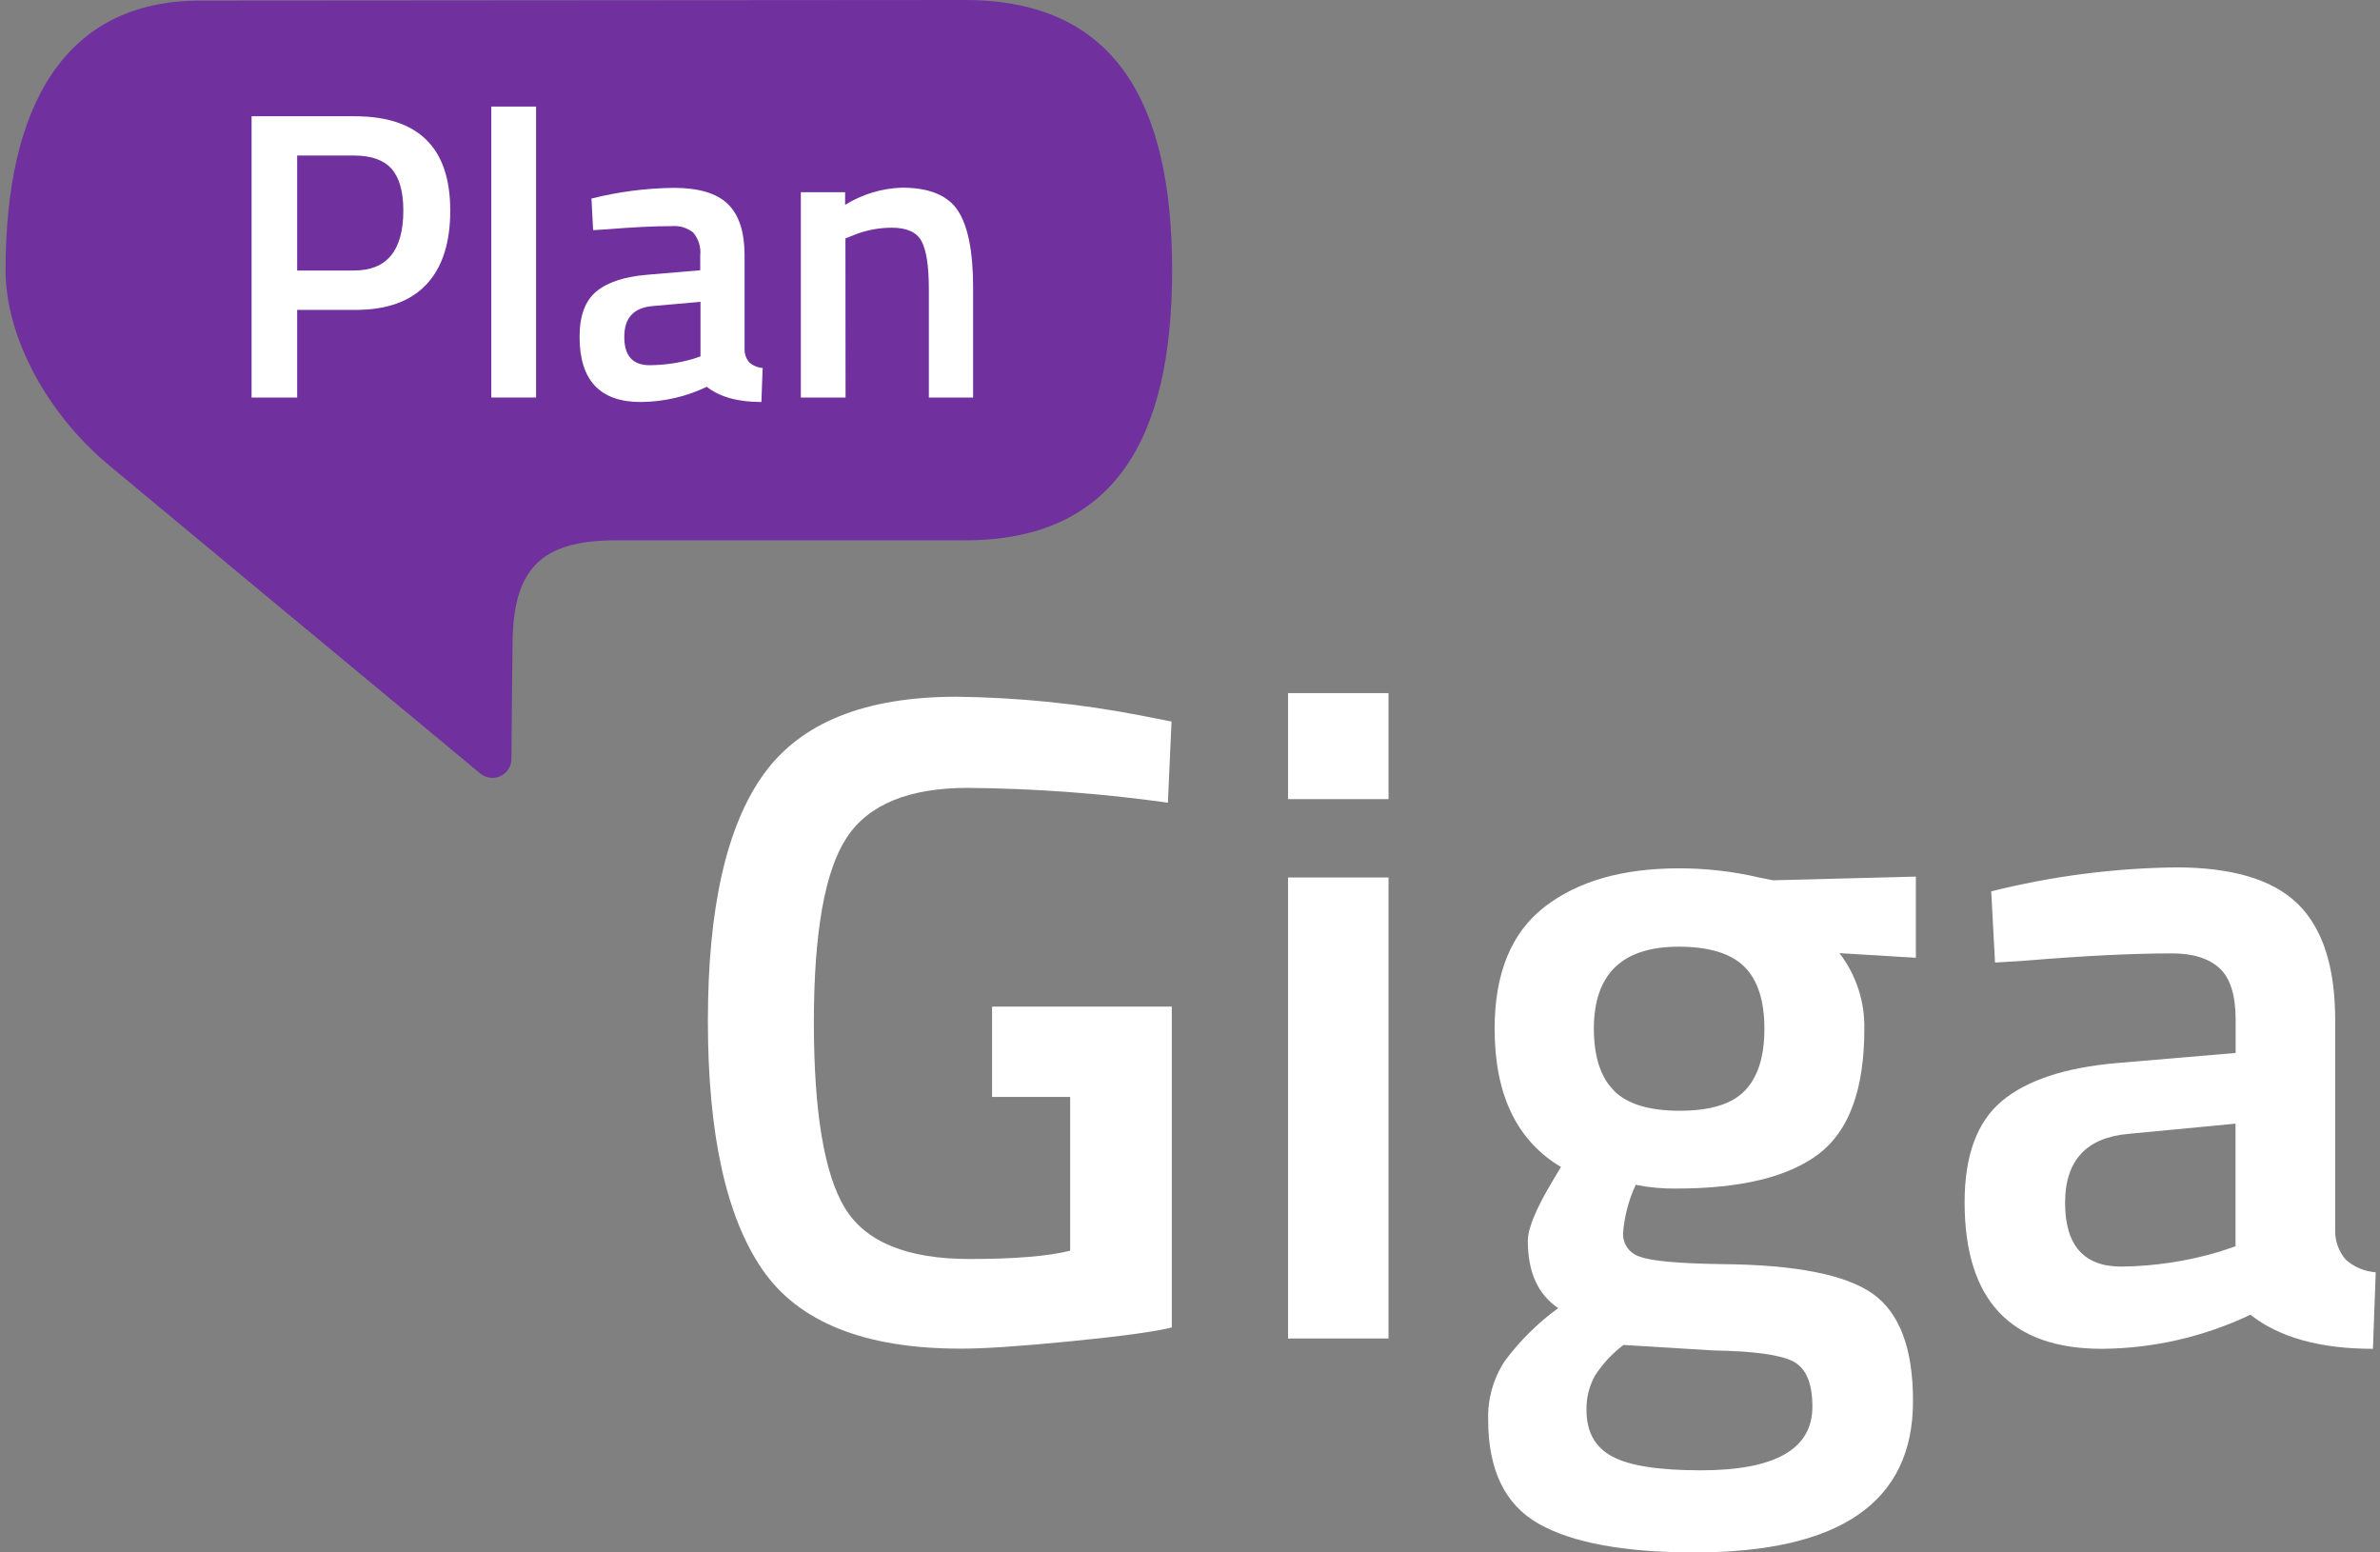 <svg xmlns="http://www.w3.org/2000/svg" width="184" height="120" viewBox="0 0 184 120" fill="none"><rect x="0" y="0" width="184" height="120" fill="#808080" stroke="none"/><path d="M74.601 41.767H47.492C41.85 41.791 39.699 43.981 39.63 49.589C39.596 52.405 39.557 55.666 39.538 58.712C39.529 58.982 39.445 59.245 39.297 59.471C39.148 59.697 38.939 59.877 38.694 59.992C38.45 60.106 38.178 60.151 37.909 60.121C37.64 60.091 37.385 59.988 37.171 59.822C30.253 54.097 10.297 37.528 8.39 35.934C3.56 31.896 0.431 25.98 0.431 20.886C0.431 8.199 4.968 0.044 15.503 0.044C26.039 0.044 64.017 0 74.601 0C86.135 0 90.618 7.822 90.618 20.886C90.618 33.949 86.135 41.767 74.601 41.767Z" fill="#70319F"></path><path d="M27.413 23.956H22.974V30.728H19.449V8.986H27.413C32.347 8.986 34.813 11.419 34.81 16.285C34.81 18.782 34.191 20.687 32.952 22.001C31.714 23.314 29.867 23.966 27.413 23.956ZM22.974 20.91H27.374C29.91 20.91 31.179 19.366 31.182 16.276C31.182 14.809 30.874 13.719 30.263 13.039C29.652 12.36 28.684 12.022 27.374 12.022H22.974V20.91Z" fill="white"></path><path d="M37.983 30.728V8.238H41.444V30.728H37.983Z" fill="white"></path><path d="M57.563 19.747V26.983C57.552 27.36 57.683 27.728 57.93 28.014C58.218 28.265 58.58 28.416 58.962 28.444L58.864 31.075C57.045 31.075 55.639 30.684 54.645 29.901C53.048 30.662 51.304 31.062 49.535 31.075C46.38 31.075 44.805 29.393 44.808 26.029C44.808 24.421 45.233 23.257 46.094 22.539C46.954 21.82 48.264 21.385 50.044 21.238L54.136 20.891V19.747C54.169 19.428 54.138 19.106 54.043 18.8C53.948 18.494 53.792 18.211 53.584 17.967C53.118 17.606 52.534 17.431 51.946 17.479C50.59 17.479 48.898 17.562 46.871 17.728L45.854 17.791L45.727 15.347C47.806 14.824 49.939 14.547 52.083 14.521C54.019 14.521 55.415 14.938 56.273 15.772C57.143 16.623 57.563 17.928 57.563 19.747ZM50.455 23.658C48.988 23.785 48.264 24.577 48.264 26.039C48.264 27.501 48.91 28.229 50.22 28.229C51.358 28.223 52.49 28.059 53.584 27.74L54.156 27.55V23.331L50.455 23.658Z" fill="white"></path><path d="M65.371 30.728H61.914V14.858H65.337V15.836C66.661 15.013 68.179 14.554 69.737 14.506C71.849 14.506 73.293 15.104 74.068 16.3C74.844 17.496 75.232 19.47 75.232 22.221V30.728H71.81V22.319C71.81 20.602 71.629 19.385 71.257 18.666C70.886 17.948 70.099 17.601 68.959 17.601C67.891 17.6 66.833 17.816 65.85 18.236L65.361 18.427L65.371 30.728Z" fill="white"></path><path d="M76.698 84.794V77.808H90.593V102.61C89.312 102.936 86.704 103.293 82.77 103.68C78.836 104.068 75.997 104.257 74.254 104.248C66.842 104.248 61.735 102.206 58.932 98.122C56.129 94.038 54.727 87.635 54.727 78.913C54.727 70.197 56.164 63.842 59.039 59.846C61.914 55.85 66.891 53.853 73.97 53.857C78.706 53.913 83.428 54.391 88.08 55.284L90.573 55.773L90.29 62.046C85.165 61.328 80 60.946 74.826 60.902C70.263 60.902 67.138 62.186 65.454 64.754C63.768 67.323 62.924 72.073 62.921 79.006C62.921 85.942 63.718 90.728 65.312 93.365C66.906 96.001 70.124 97.32 74.967 97.32C78.432 97.32 81.022 97.106 82.736 96.679V84.794H76.698Z" fill="white"></path><path d="M99.579 61.772V53.578H107.347V61.772H99.579ZM99.579 103.465V67.829H107.347V103.465H99.579Z" fill="white"></path><path d="M147.896 108.31C147.896 116.103 142.266 120 131.005 120C125.588 120 121.574 119.263 118.963 117.79C116.353 116.317 115.049 113.631 115.052 109.733C115.005 108.13 115.453 106.551 116.333 105.211C117.494 103.642 118.889 102.26 120.469 101.114C118.901 100.067 118.118 98.334 118.118 95.912C118.118 94.957 118.758 93.412 120.039 91.277L120.679 90.206C117.26 88.169 115.551 84.607 115.551 79.519C115.551 75.243 116.833 72.107 119.398 70.113C121.964 68.118 125.431 67.121 129.802 67.121C131.889 67.119 133.969 67.357 136.001 67.829L137.072 68.045L148.116 67.761V74.034L142.21 73.677C143.501 75.356 144.179 77.426 144.132 79.543C144.132 84.198 142.957 87.416 140.607 89.199C138.257 90.982 134.585 91.874 129.592 91.874C128.54 91.89 127.489 91.793 126.458 91.585C125.91 92.765 125.579 94.033 125.48 95.33C125.465 95.737 125.587 96.136 125.826 96.466C126.066 96.794 126.409 97.033 126.8 97.144C127.676 97.481 129.802 97.667 133.156 97.716C138.811 97.765 142.683 98.526 144.772 99.999C146.862 101.472 147.903 104.243 147.896 108.31ZM122.655 109.024C122.655 110.686 123.315 111.874 124.649 112.588C125.984 113.302 128.257 113.654 131.494 113.654C137.243 113.654 140.118 112.015 140.118 108.736C140.118 106.884 139.606 105.709 138.583 105.211C137.559 104.712 135.529 104.438 132.491 104.389L125.51 103.964C124.639 104.624 123.891 105.431 123.3 106.35C122.85 107.168 122.627 108.091 122.655 109.024ZM124.791 84.33C125.832 85.352 127.524 85.86 129.851 85.86C132.178 85.86 133.85 85.371 134.872 84.33C135.894 83.288 136.407 81.704 136.407 79.519C136.407 77.334 135.884 75.73 134.838 74.708C133.792 73.686 132.105 73.178 129.778 73.178C125.407 73.178 123.222 75.297 123.222 79.534C123.231 81.711 123.759 83.31 124.806 84.33H124.791Z" fill="white"></path><path d="M180.535 78.805V95.056C180.506 95.902 180.798 96.728 181.352 97.369C181.995 97.941 182.81 98.285 183.669 98.347L183.454 104.262C179.37 104.262 176.212 103.384 173.979 101.627C170.393 103.334 166.476 104.233 162.505 104.262C155.425 104.262 151.886 100.485 151.886 92.93C151.886 89.322 152.847 86.714 154.77 85.107C156.693 83.5 159.651 82.523 163.644 82.174L172.84 81.392V78.825C172.84 76.928 172.419 75.593 171.588 74.835C170.757 74.078 169.535 73.696 167.922 73.696C164.881 73.696 161.079 73.885 156.516 74.263L154.237 74.405L153.944 68.9C158.617 67.728 163.412 67.106 168.23 67.047C172.574 67.047 175.71 67.986 177.636 69.863C179.562 71.741 180.529 74.721 180.535 78.805ZM164.573 87.645C161.291 87.928 159.651 89.709 159.654 92.988C159.658 96.267 161.106 97.906 164.001 97.906C166.556 97.878 169.095 97.495 171.544 96.767L172.83 96.337V86.857L164.573 87.645Z" fill="white"></path></svg>